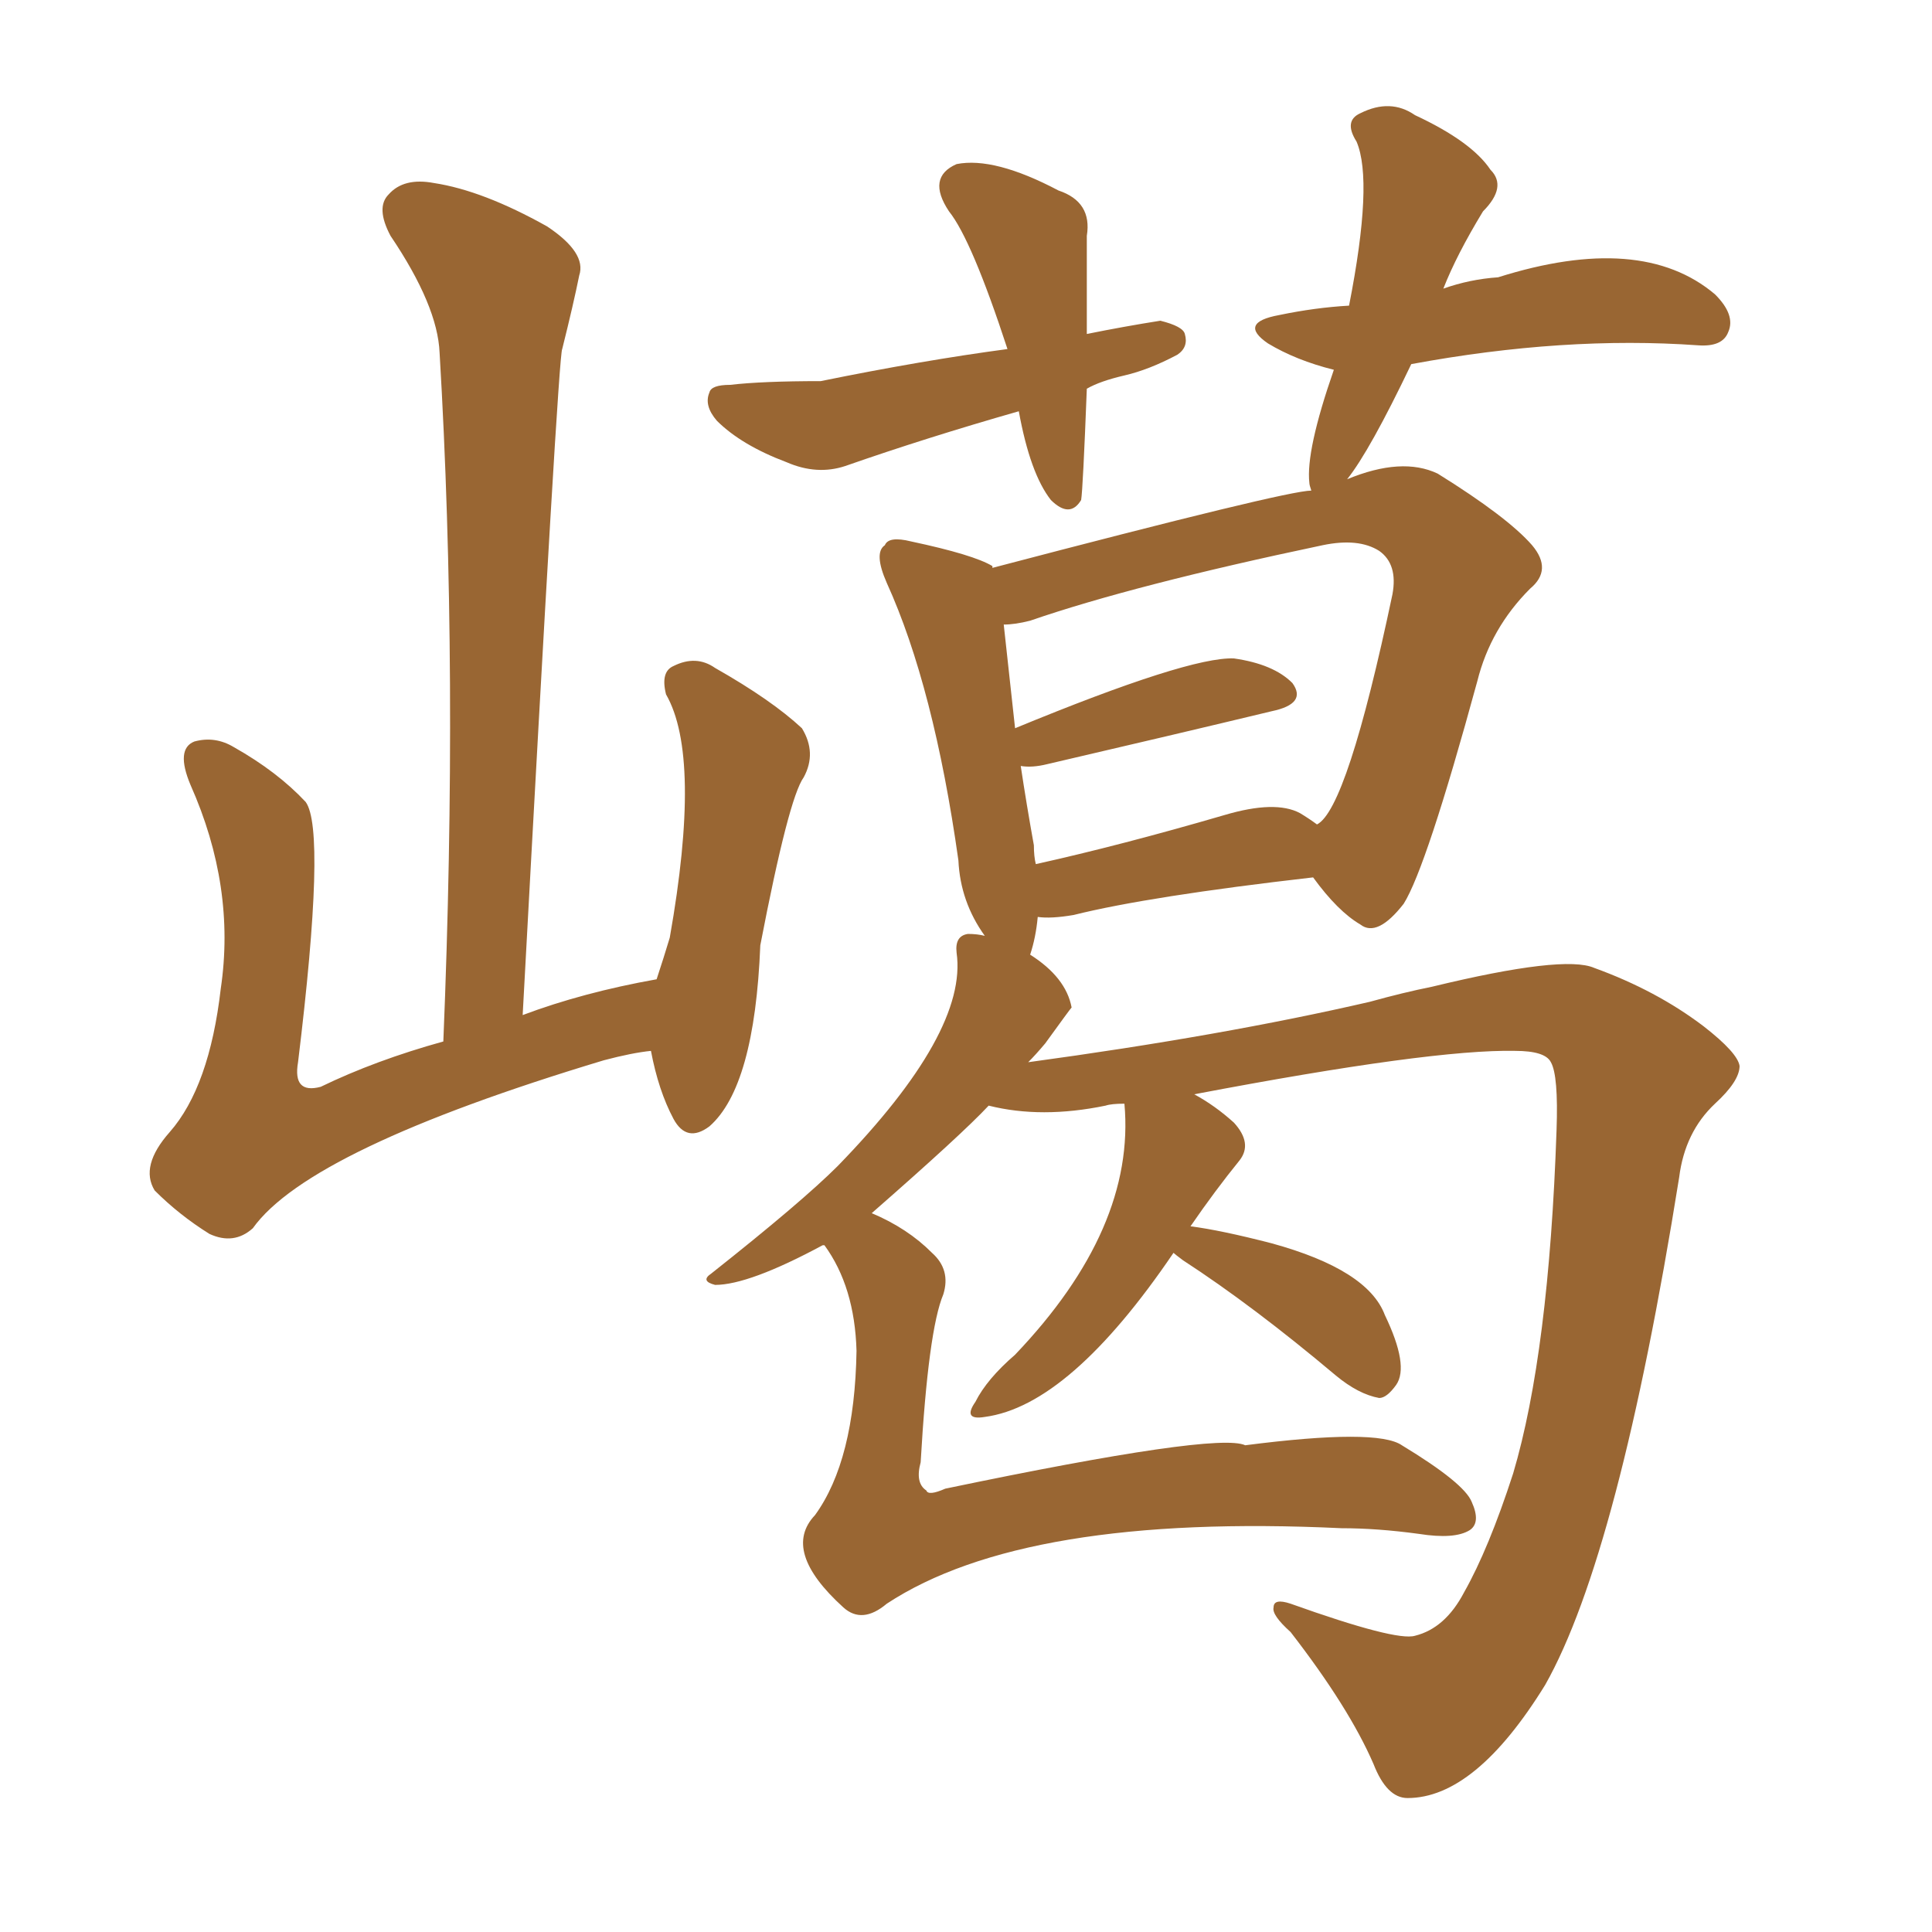 <svg xmlns="http://www.w3.org/2000/svg" xmlns:xlink="http://www.w3.org/1999/xlink" width="150" height="150"><path fill="#996633" padding="10" d="M84.38 30.18L84.38 30.18Q84.08 37.94 83.94 38.82L83.94 38.82Q83.06 40.28 81.59 38.82L81.59 38.82Q79.98 36.77 79.10 31.93L79.10 31.93Q71.92 33.98 65.63 36.18L65.63 36.18Q63.43 36.91 61.08 35.89L61.08 35.89Q57.57 34.57 55.66 32.67L55.66 32.67Q54.64 31.49 55.08 30.47L55.08 30.47Q55.22 29.88 56.69 29.88L56.69 29.88Q59.18 29.59 63.72 29.59L63.72 29.59Q71.63 27.98 78.22 27.10L78.22 27.10Q75.44 18.60 73.68 16.41L73.68 16.41Q71.92 13.77 74.27 12.74L74.27 12.74Q77.20 12.16 82.18 14.79L82.18 14.79Q84.81 15.67 84.38 18.31L84.38 18.31Q84.38 21.83 84.38 25.93L84.38 25.93Q87.30 25.34 90.09 24.90L90.09 24.90Q91.85 25.34 91.99 25.93L91.99 25.93Q92.29 26.95 91.41 27.54L91.41 27.54Q89.21 28.71 87.30 29.15L87.30 29.15Q85.40 29.59 84.38 30.18ZM64.01 96.68L64.01 96.68Q63.87 96.68 63.87 96.68L63.87 96.68Q58.15 99.76 55.52 99.76L55.52 99.76Q54.35 99.46 55.22 98.88L55.22 98.88Q62.26 93.31 65.04 90.53L65.04 90.53Q75.15 80.13 74.27 73.97L74.27 73.97Q74.12 72.66 75.15 72.51L75.15 72.51Q75.88 72.51 76.46 72.66L76.46 72.66Q74.56 70.02 74.41 66.80L74.41 66.80Q72.51 53.32 68.85 45.26L68.85 45.26Q67.82 42.92 68.70 42.33L68.70 42.33Q68.99 41.60 70.75 42.04L70.75 42.04Q75.59 43.07 77.05 43.95L77.05 43.95Q77.05 43.95 77.05 44.09L77.05 44.09Q99.90 38.09 101.81 38.09L101.81 38.09Q101.66 37.65 101.66 37.50L101.66 37.50Q101.37 35.01 103.56 28.71L103.56 28.71Q100.63 27.98 98.44 26.66L98.44 26.66Q96.09 25.05 99.32 24.46L99.32 24.46Q102.10 23.88 104.74 23.73L104.74 23.73Q106.64 14.06 105.32 10.99L105.32 10.99Q104.30 9.38 105.62 8.79L105.62 8.79Q107.96 7.62 109.86 8.94L109.86 8.94Q114.26 10.99 115.72 13.18L115.72 13.18Q117.04 14.50 115.14 16.41L115.14 16.41Q113.09 19.78 112.06 22.41L112.06 22.41Q114.11 21.68 116.31 21.53L116.31 21.53Q127.44 18.02 133.15 22.85L133.15 22.85Q134.77 24.46 134.18 25.78L134.18 25.78Q133.74 26.95 131.84 26.81L131.84 26.81Q121.44 26.07 109.57 28.27L109.57 28.27Q106.35 35.01 104.59 37.21L104.59 37.21Q108.84 35.45 111.62 36.77L111.62 36.77Q117.04 40.14 118.95 42.33L118.95 42.33Q120.56 44.24 118.80 45.70L118.80 45.70Q115.72 48.78 114.70 52.88L114.70 52.88Q110.74 67.38 108.98 70.17L108.98 70.17Q106.93 72.80 105.62 71.78L105.62 71.78Q103.86 70.75 101.95 68.12L101.95 68.12Q89.21 69.58 83.35 71.04L83.35 71.04Q81.59 71.34 80.57 71.19L80.57 71.19Q80.42 72.80 79.98 74.12L79.98 74.12Q82.76 75.88 83.20 78.22L83.20 78.22Q83.06 78.37 81.15 81.01L81.15 81.01Q80.42 81.88 79.83 82.47L79.83 82.47Q94.92 80.42 106.35 77.78L106.35 77.78Q108.98 77.05 111.18 76.61L111.18 76.61Q121.44 74.12 123.78 75.15L123.78 75.15Q128.61 76.90 132.28 79.69L132.28 79.69Q134.91 81.74 135.06 82.76L135.06 82.76Q135.06 83.94 133.15 85.69L133.15 85.69Q130.81 87.89 130.37 91.41L130.37 91.41Q125.68 120.70 119.97 130.81L119.97 130.81Q114.55 139.60 109.28 139.60L109.28 139.60Q107.67 139.60 106.64 136.96L106.64 136.96Q104.74 132.57 100.20 126.71L100.20 126.71Q98.73 125.39 98.88 124.80L98.88 124.80Q98.88 124.07 100.20 124.51L100.20 124.51Q108.40 127.44 109.86 127.00L109.86 127.00Q112.21 126.42 113.67 123.63L113.67 123.63Q115.58 120.26 117.48 114.40L117.48 114.40Q120.26 105.03 120.85 87.74L120.85 87.74Q121.00 83.50 120.41 82.47L120.41 82.47Q119.97 81.59 117.63 81.59L117.63 81.59Q111.18 81.45 92.72 84.96L92.72 84.96Q94.34 85.84 95.80 87.16L95.80 87.16Q97.27 88.77 96.24 90.09L96.24 90.09Q94.34 92.43 92.43 95.21L92.43 95.21Q94.78 95.51 98.73 96.53L98.73 96.53Q106.20 98.58 107.52 102.10L107.52 102.10Q109.42 106.05 108.40 107.52L108.40 107.52Q107.67 108.54 107.08 108.54L107.08 108.54Q105.47 108.25 103.71 106.79L103.71 106.79Q97.27 101.37 91.85 97.85L91.85 97.85Q91.26 97.41 91.11 97.27L91.11 97.27Q83.06 109.13 76.46 110.01L76.46 110.01Q74.71 110.30 75.73 108.84L75.73 108.84Q76.61 107.08 78.81 105.18L78.81 105.18Q88.18 95.36 87.30 85.69L87.30 85.69Q86.28 85.69 85.84 85.84L85.84 85.84Q80.86 86.87 76.76 85.84L76.76 85.84Q74.71 88.04 67.68 94.19L67.68 94.19Q70.46 95.36 72.36 97.27L72.36 97.27Q73.83 98.58 73.24 100.49L73.24 100.49Q72.07 103.27 71.48 113.53L71.48 113.53Q71.04 115.14 71.92 115.72L71.92 115.72Q72.07 116.16 73.39 115.58L73.39 115.58Q94.48 111.18 96.68 112.21L96.68 112.21Q106.93 110.89 108.84 112.21L108.84 112.21Q113.67 115.14 114.26 116.60L114.26 116.60Q114.99 118.21 114.11 118.80L114.11 118.80Q112.94 119.53 110.16 119.09L110.16 119.09Q106.93 118.65 104.15 118.65L104.15 118.65Q79.54 117.48 68.85 124.51L68.85 124.51Q66.94 126.12 65.48 124.80L65.48 124.80Q60.64 120.41 63.28 117.63L63.28 117.63Q66.36 113.38 66.50 104.88L66.50 104.88Q66.36 99.90 64.01 96.68ZM100.93 63.13L100.93 63.13Q101.66 63.57 102.25 64.01L102.25 64.01Q104.59 62.84 108.11 46.14L108.11 46.14Q108.54 43.80 107.08 42.77L107.08 42.77Q105.47 41.75 102.69 42.33L102.69 42.33Q88.04 45.41 79.98 48.19L79.98 48.19Q78.81 48.49 77.93 48.49L77.93 48.49Q78.22 51.12 78.81 56.54L78.81 56.54Q92.29 50.98 95.80 51.12L95.80 51.12Q98.88 51.56 100.34 53.03L100.34 53.03Q101.51 54.64 98.73 55.22L98.73 55.22Q91.41 56.98 81.30 59.33L81.30 59.33Q80.13 59.62 79.25 59.47L79.25 59.47Q79.69 62.40 80.27 65.63L80.27 65.63Q80.27 66.50 80.42 67.09L80.42 67.09Q87.01 65.63 95.07 63.28L95.07 63.28Q99.02 62.11 100.93 63.13ZM50.54 81.59L50.54 81.59L50.54 81.59Q49.07 81.74 46.88 82.32L46.88 82.32Q24.02 89.21 19.63 95.36L19.63 95.36Q18.16 96.68 16.26 95.80L16.26 95.80Q13.92 94.34 12.01 92.43L12.01 92.43Q10.84 90.53 13.18 87.89L13.18 87.89Q16.26 84.38 17.14 76.76L17.14 76.76Q18.31 68.85 14.79 60.94L14.79 60.94Q13.62 58.15 15.09 57.57L15.09 57.57Q16.70 57.13 18.16 58.01L18.16 58.01Q21.53 59.91 23.73 62.26L23.73 62.26Q25.34 64.45 23.14 82.47L23.14 82.47Q22.71 84.96 24.90 84.38L24.90 84.38Q29.15 82.32 34.42 80.86L34.42 80.86Q35.60 52.15 34.13 27.39L34.13 27.39Q33.98 23.73 30.32 18.31L30.32 18.31Q29.15 16.11 30.18 15.09L30.18 15.09Q31.35 13.77 33.69 14.21L33.69 14.21Q37.50 14.79 42.48 17.58L42.48 17.58Q45.56 19.63 44.97 21.39L44.97 21.39Q44.53 23.58 43.65 27.10L43.65 27.10Q43.36 27.39 40.58 78.81L40.58 78.81Q45.26 77.05 50.98 76.03L50.98 76.03Q51.56 74.27 52.00 72.80L52.00 72.80Q54.49 58.74 51.71 53.91L51.71 53.91Q51.27 52.15 52.29 51.71L52.29 51.71Q54.05 50.83 55.52 51.86L55.52 51.86Q59.91 54.35 62.26 56.54L62.26 56.54Q63.43 58.45 62.40 60.35L62.40 60.35Q61.23 61.96 59.03 73.39L59.03 73.39Q58.59 84.38 55.08 87.45L55.08 87.45Q53.32 88.77 52.29 86.87L52.29 86.87Q51.12 84.67 50.54 81.59Z"/></svg>